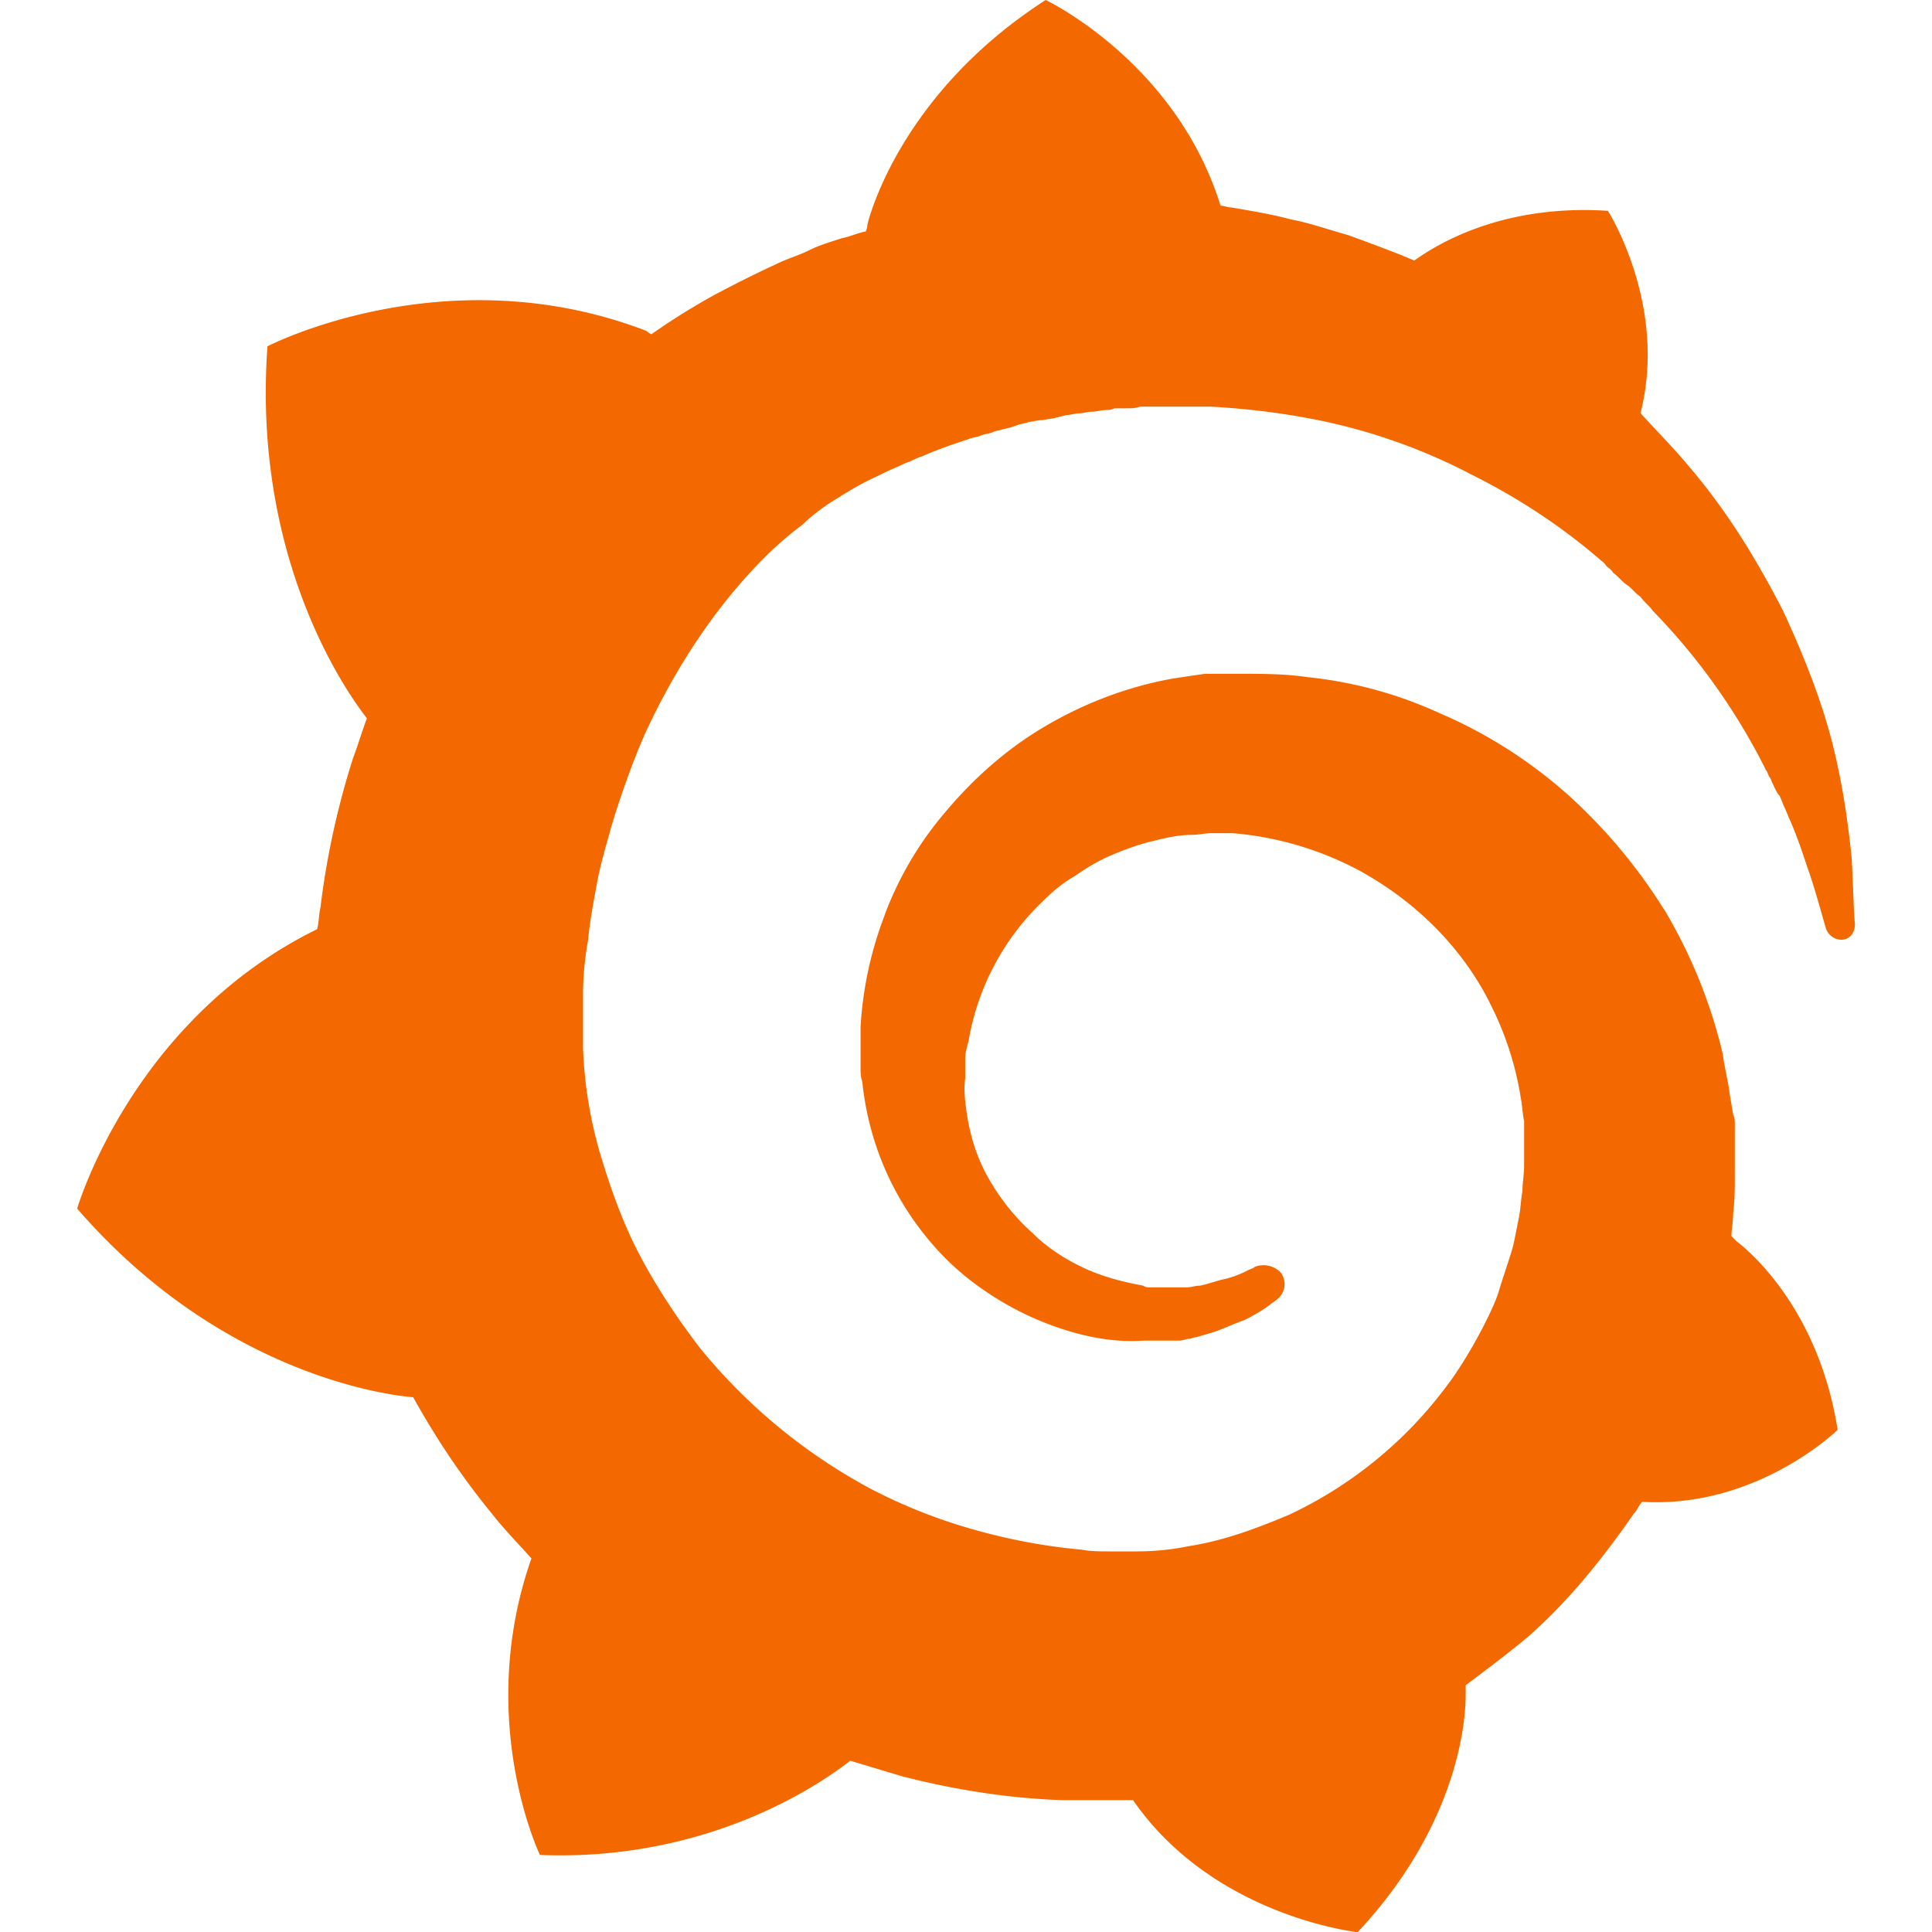 <?xml version="1.0" standalone="no"?><!DOCTYPE svg PUBLIC "-//W3C//DTD SVG 1.1//EN" "http://www.w3.org/Graphics/SVG/1.1/DTD/svg11.dtd"><svg t="1729527738470" class="icon" viewBox="0 0 1024 1024" version="1.1" xmlns="http://www.w3.org/2000/svg" p-id="21439" xmlns:xlink="http://www.w3.org/1999/xlink" width="200" height="200"><path d="M981.28 453.376c-1.824-17.28-4.512-37.248-9.984-59.04s-14.56-45.44-26.368-70.88c-12.704-24.544-28.16-50.912-49.056-75.424-8.192-9.984-17.28-19.072-26.368-29.056 14.56-57.248-17.28-107.232-17.28-107.232-55.424-3.616-89.952 17.28-102.656 26.368-1.824-0.896-4.512-1.824-6.368-2.72a1126.08 1126.08 0 0 0-29.056-10.912c-9.984-2.72-20-6.368-29.984-8.192-9.984-2.72-20.896-4.512-31.776-6.368-1.824 0-3.616-0.896-5.472-0.896C623.264 32.704 554.24 0 554.24 0c-79.072 50.912-94.496 119.04-94.496 119.04s0 1.824-0.896 3.616c-4.512 0.896-8.192 2.72-12.704 3.616-5.472 1.824-11.808 3.616-17.28 6.368s-11.808 4.512-17.28 7.264c-11.808 5.472-22.688 10.912-34.528 17.28-12.512 7.04-22.912 13.664-32.896 20.768l1.12-0.768c-1.824-0.896-2.72-1.824-2.72-1.824-106.336-40.864-200.8 8.192-200.8 8.192-8.192 113.568 42.72 184.448 52.704 197.152-2.72 7.264-4.512 13.6-7.264 20.896a429.76 429.76 0 0 0-17.024 76.768l-0.256 2.304c-0.896 3.616-0.896 8.192-1.824 11.808-98.144 48.16-127.2 148.096-127.2 148.096 81.792 94.496 178.08 99.968 178.08 99.968 13.056 23.456 26.88 43.68 42.368 62.496l-0.576-0.704c6.368 8.192 13.6 15.456 20.896 23.648-29.984 85.408 4.512 157.184 4.512 157.184 91.776 3.616 151.712-39.968 164.448-49.952l27.264 8.192c28.16 7.264 57.248 11.808 85.408 12.704h37.248c42.72 61.792 119.04 69.984 119.04 69.984 53.6-57.248 57.248-112.672 57.248-125.408v-5.472c10.912-8.192 21.792-16.352 32.736-25.44 21.792-19.072 39.968-41.824 56.32-65.408 1.824-1.824 2.72-4.512 4.512-6.368 60.896 3.616 103.584-38.144 103.584-38.144-9.984-63.616-46.336-94.496-53.6-99.968l-2.688-2.688c0-3.616 0.896-7.264 0.896-11.808 0.896-7.264 0.896-13.6 0.896-20.896v-26.368c0-1.824 0-3.616-0.896-5.472l-1.824-10.912c-0.896-7.264-2.72-13.6-3.616-20.896a269.664 269.664 0 0 0-31.552-77.536l0.672 1.216a285.12 285.12 0 0 0-51.52-61.536l-0.256-0.224a251.008 251.008 0 0 0-63.808-41.184l-1.6-0.64a222.784 222.784 0 0 0-70.72-19.904l-1.056-0.096c-11.808-1.824-24.544-1.824-36.352-1.824h-18.176c-6.368 0.896-12.704 1.824-18.176 2.72-24.544 4.512-47.232 13.6-67.232 25.44s-37.248 27.264-51.808 44.512a182.464 182.464 0 0 0-32.32 54.176l-0.416 1.248a196.384 196.384 0 0 0-12.704 59.04v21.792c0 2.72 0 4.512 0.896 7.264 3.04 29.376 13.824 55.744 30.272 77.632l-0.288-0.384c10.912 14.56 22.688 25.44 36.352 34.528 13.6 9.088 27.264 15.456 41.824 20s28.16 6.368 40.864 5.472h19.04c1.824 0 3.616-0.896 4.512-0.896 1.824 0 2.72-0.896 4.512-0.896 2.72-0.896 6.368-1.824 9.088-2.72 5.472-1.824 10.912-4.512 16.352-6.368 5.472-2.72 9.984-5.472 13.6-8.192 0.896-0.896 2.72-1.824 3.616-2.72a10.176 10.176 0 0 0 1.824-14.56v0.032a12.736 12.736 0 0 0-13.696-2.72l0.096-0.032c-0.896 0.896-1.824 0.896-3.616 1.824a57.792 57.792 0 0 1-11.392 4.416l-0.416 0.096c-4.512 0.896-9.088 2.72-13.6 3.616-2.72 0-4.512 0.896-7.264 0.896h-15.392s-0.896 0 0 0h-3.68c-0.928 0-2.72 0-3.616-0.896-9.984-1.824-20.896-4.512-30.88-9.088s-20-10.912-28.16-19.072c-9.088-8.192-16.352-17.28-22.688-28.16s-9.984-22.688-11.808-34.528c-0.896-6.368-1.824-12.704-0.896-19.072v-5.472c0 0.896 0 0 0 0v-4.576c0-3.616 0.896-6.368 1.824-9.984a133.216 133.216 0 0 1 39.04-73.568l0.032-0.032c5.472-5.472 10.912-9.984 17.28-13.6 6.368-4.512 12.704-8.192 19.072-10.912s13.6-5.472 20.896-7.264c7.264-1.824 14.56-3.616 21.792-3.616 3.616 0 7.264-0.896 10.912-0.896h7.264c0.896 0 0 0 0 0h3.616a172.704 172.704 0 0 1 69.952 21.344l-0.864-0.448c29.056 16.352 53.6 40.864 68.128 70.88 7.264 14.56 12.704 30.88 15.456 48.16 0.896 4.512 0.896 8.192 1.824 12.704v23.648c0 4.512-0.896 9.088-0.896 13.6-0.896 4.512-0.896 9.088-1.824 13.6l-2.72 13.6c-0.896 4.512-5.472 17.28-8.192 26.368s-15.456 33.632-26.368 48.16a221.568 221.568 0 0 1-84.064 69.408l-1.344 0.576c-17.28 7.264-34.528 13.6-52.704 16.352-8.192 1.728-17.6 2.72-27.264 2.72h-13.6c0.896 0 0 0 0 0h-0.896c-4.512 0-9.984 0-14.56-0.896-20-1.824-39.072-5.472-58.144-10.912s-37.248-12.704-54.528-21.792a298.88 298.88 0 0 1-89.504-73.952l-0.416-0.544c-11.808-15.456-22.688-31.776-31.776-49.056s-15.456-35.456-20.896-53.6a228.48 228.48 0 0 1-9.088-55.872v-28.608c0-9.088 0.896-19.072 2.72-29.056 0.896-9.984 2.72-19.072 4.512-29.056s4.512-19.072 7.264-29.056 11.808-37.248 20-54.528c16.352-34.528 37.248-65.408 61.792-89.952 6.368-6.368 12.704-11.808 20-17.28 2.72-2.72 9.088-8.192 16.352-12.704s14.56-9.088 22.688-12.704c3.616-1.824 7.264-3.616 11.808-5.472 1.824-0.896 3.616-1.824 6.368-2.72 1.824-0.896 3.616-1.824 6.368-2.72 8.192-3.616 16.352-6.368 24.544-9.088 1.824-0.896 4.512-0.896 6.368-1.824s4.512-0.896 6.368-1.824 8.192-1.824 12.704-3.616c1.824-0.896 4.512-0.896 6.368-1.824 1.824 0 4.512-0.896 6.368-0.896s4.512-0.896 6.368-0.896l7.264-1.824c1.824 0 4.512-0.896 6.368-0.896 2.72 0 4.512-0.896 7.264-0.896 1.824 0 5.472-0.896 7.264-0.896s2.72 0 4.512-0.896h6.368c2.72 0 4.512 0 7.264-0.896h3.616s0.896 0 0 0h33.632c16.352 0.896 32.736 2.72 48.16 5.472a307.84 307.84 0 0 1 88.928 29.856l-1.728-0.8c27.04 13.184 50.336 28.64 71.296 46.688l-0.416-0.352c0.896 0.896 2.72 1.824 3.616 3.616 0.896 0.896 2.72 1.824 3.616 3.616 2.72 1.824 4.512 4.512 7.264 6.368s4.512 4.512 7.264 6.368c1.824 2.72 4.512 4.512 6.368 7.264a336.512 336.512 0 0 1 59.104 82.56l0.896 1.92c0.896 0.896 0.896 1.824 1.824 3.616 0.896 0.896 0.896 1.824 1.824 3.616s1.824 4.512 3.616 6.368c0.896 1.824 1.824 4.512 2.72 6.368s1.824 4.512 2.72 6.368c3.616 8.192 6.368 16.352 9.088 24.544 4.512 12.704 7.264 23.648 9.984 32.736a8.736 8.736 0 0 0 8.192 6.368c4.512 0 7.264-3.616 7.264-8.192-0.896-10.912-0.896-22.688-1.824-36.352z" fill="#F46800" p-id="21440"></path></svg>